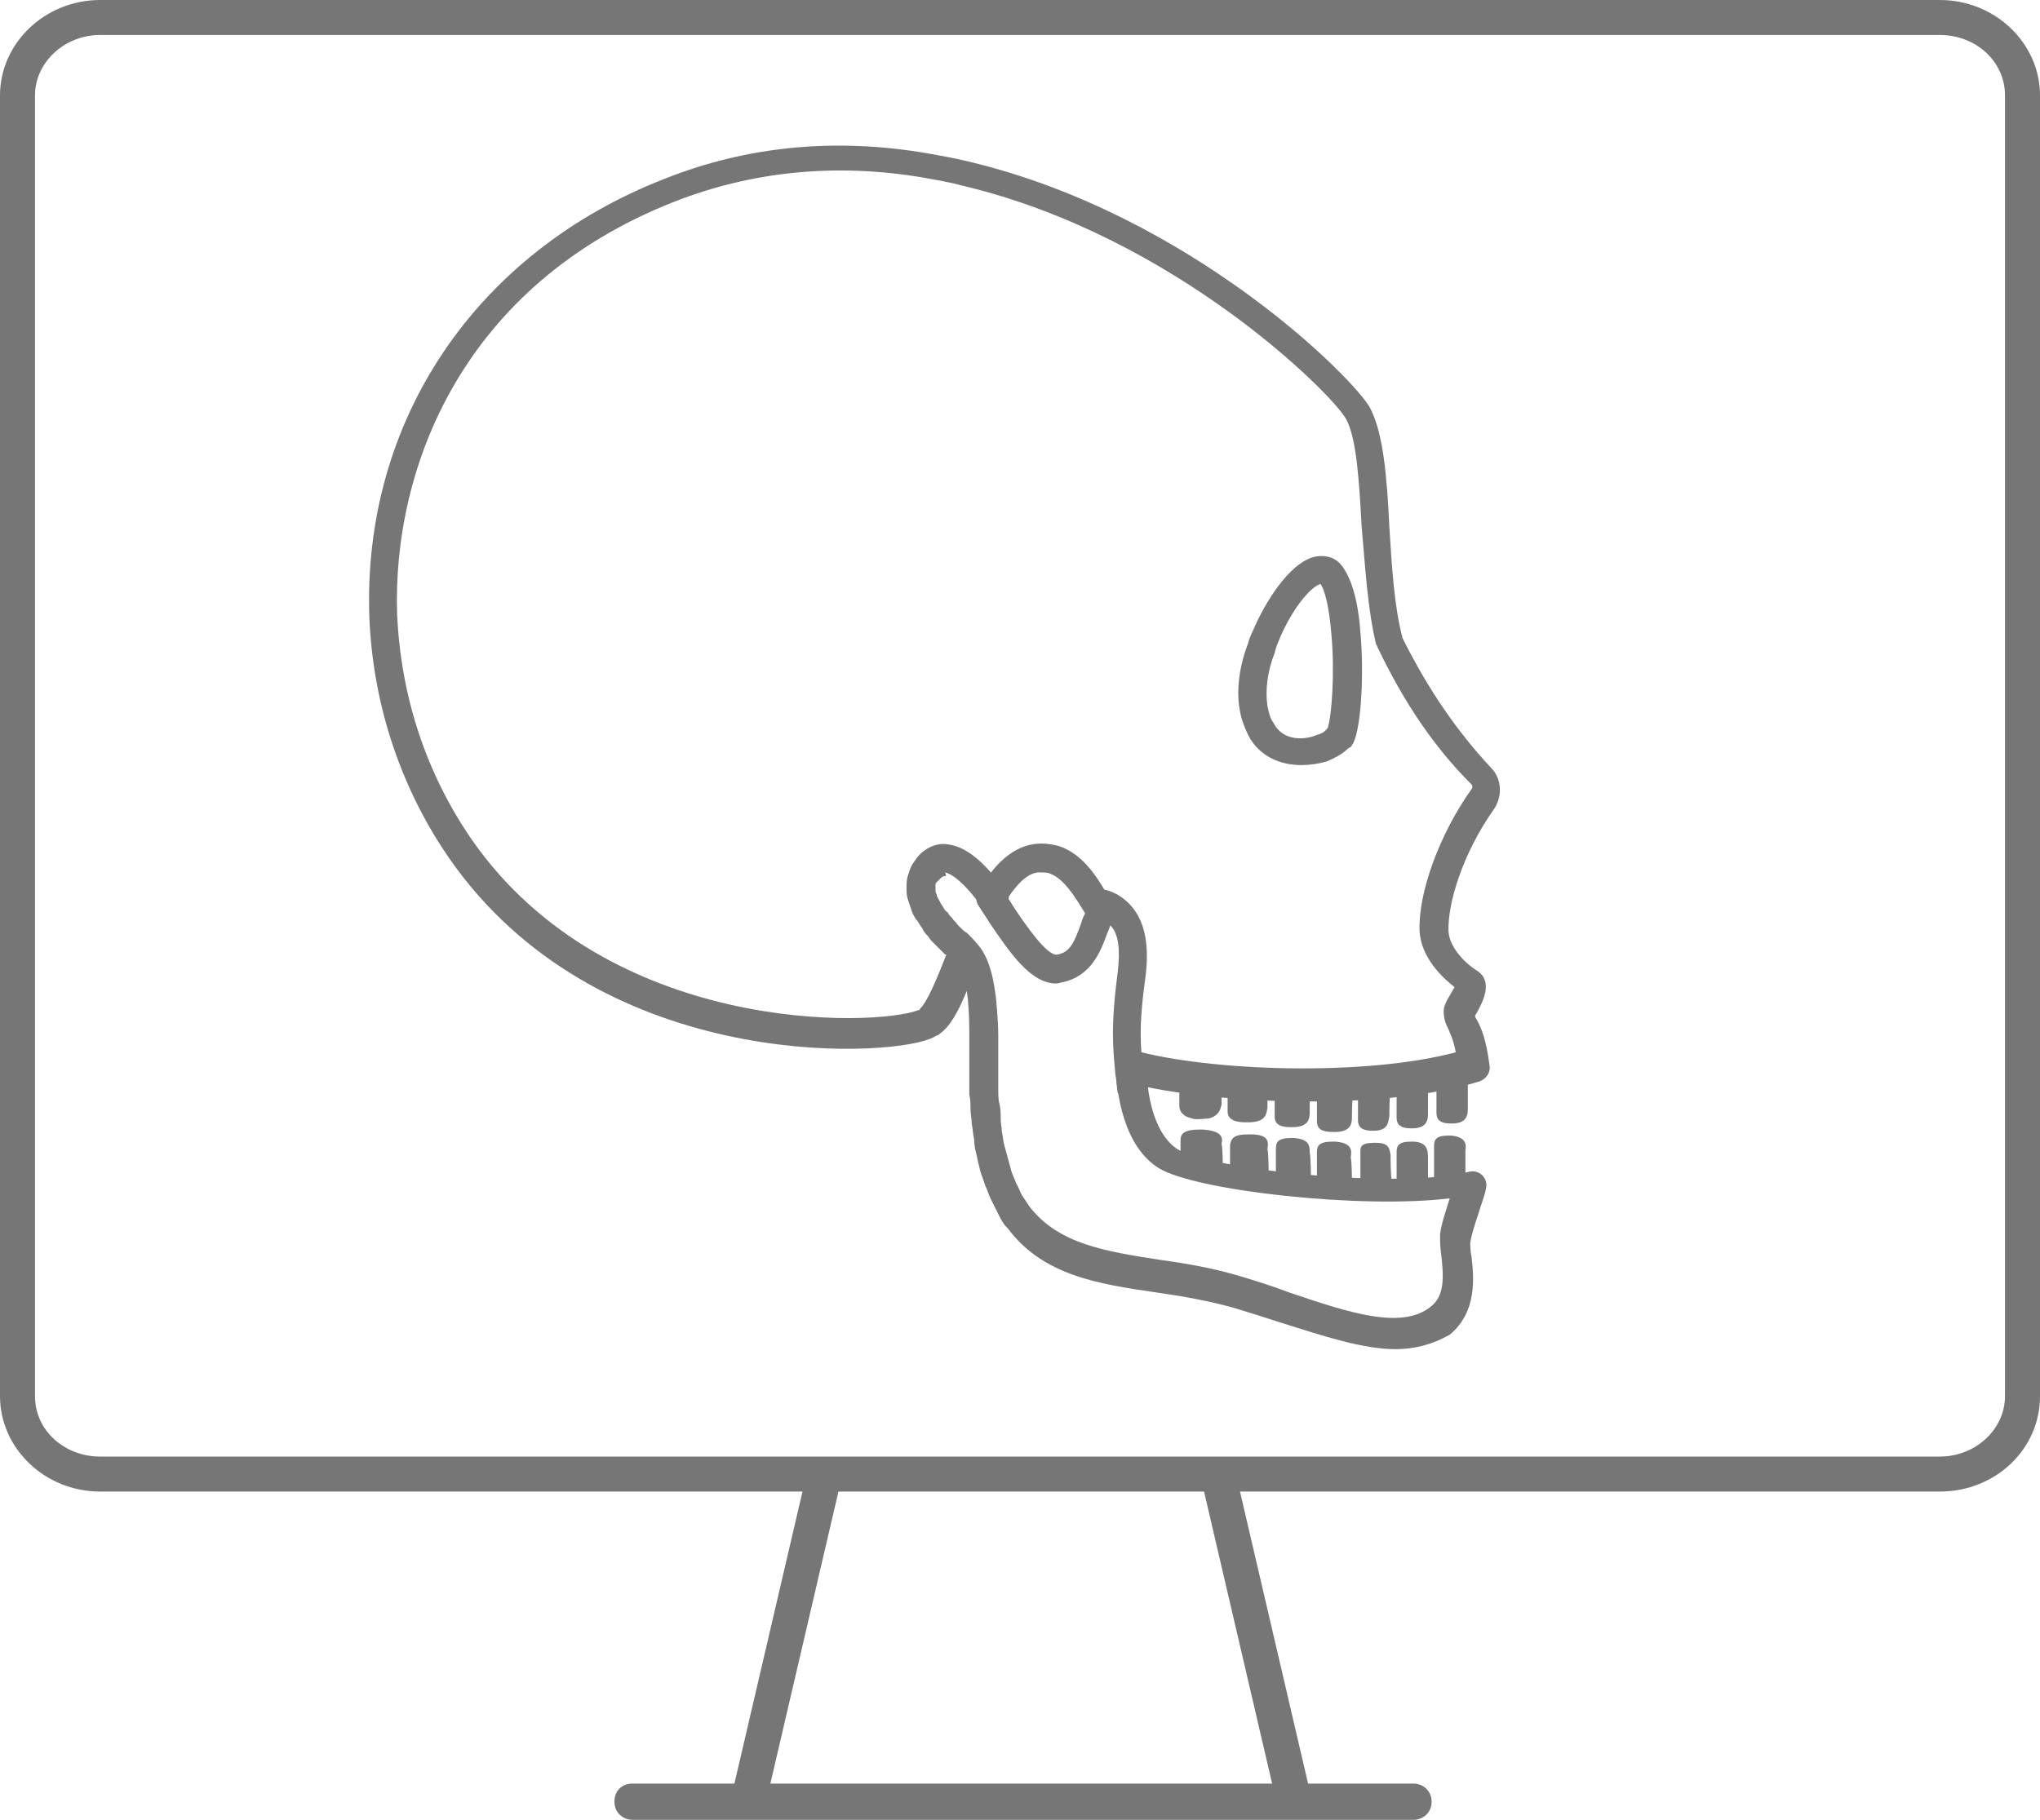 <?xml version="1.0" encoding="utf-8"?>
<!-- Generator: Adobe Illustrator 25.2.1, SVG Export Plug-In . SVG Version: 6.00 Build 0)  -->
<svg version="1.1" id="Ebene_1" xmlns="http://www.w3.org/2000/svg" xmlns:xlink="http://www.w3.org/1999/xlink" x="0px" y="0px"
	 viewBox="0 0 169 150.8" style="enable-background:new 0 0 169 150.8;" xml:space="preserve">
<style type="text/css">
	.st0{fill:#767676;}
	.st1{enable-background:new    ;}
</style>
<path class="st0" d="M112.7,98c0-0.2,0-0.3,0-0.5l0-0.5c0-0.7,0-1.4,0-1.6c0-0.3,0-0.7,1.1-0.7c0,0,0.1,0,0.2,0c1.1,0,1.1,0.5,1.2,1
	c0,0.4,0,1.5,0.1,2.3C114.3,98,113.5,98,112.7,98z"/>
<rect x="102.7" y="122.5" transform="matrix(0.974 -0.227 0.227 0.974 -28.177 27.224)" class="st0" width="2.9" height="26.9"/>
<rect x="51.7" y="134.5" transform="matrix(0.227 -0.974 0.974 0.227 -82.108 168.525)" class="st0" width="26.9" height="2.9"/>
<path class="st0" d="M117.1,150.8H52.4c-0.8,0-1.5-0.6-1.5-1.5s0.6-1.5,1.5-1.5h64.7c0.8,0,1.5,0.6,1.5,1.5S117.9,150.8,117.1,150.8
	z"/>
<g>
	<path class="st0" d="M160.7,123.6H8.3c-4.6,0-8.3-3.6-8.3-7.9V7.9C0,3.6,3.7,0,8.3,0h152.4c4.6,0,8.3,3.6,8.3,7.9v107.8
		C169,120.1,165.3,123.6,160.7,123.6z M8.3,2.9c-3,0-5.4,2.3-5.4,5v107.8c0,2.8,2.4,5,5.4,5h152.4c3,0,5.4-2.3,5.4-5V7.9
		c0-2.8-2.4-5-5.4-5H8.3z"/>
</g>
<g class="st1">
	<g>
		<g>
			<g>
				<g>
					<g>
						<g>
							<path class="st0" d="M109.1,91.3c0,0.7,0,1.3,0,1.6c0,0.4,0.1,0.9,1.3,0.9c0.1,0,0.1,0,0.2,0c1.3,0,1.4-0.7,1.4-1.2
								c0-0.4,0-1.3,0.1-2.1c-0.9,0.1-1.9,0.1-2.9,0.1C109.1,90.7,109.1,91,109.1,91.3z"/>
						</g>
					</g>
				</g>
			</g>
		</g>
	</g>
</g>
<g class="st1">
	<g>
		<g>
			<g>
				<g>
					<g>
						<g>
							<path class="st0" d="M105.6,90.9c0,0.7,0,1.3,0,1.6c0,0.4,0.1,0.9,1.3,0.9c0.1,0,0.1,0,0.2,0c1.3,0,1.4-0.7,1.4-1.2
								c0-0.3,0-1,0-1.7c-1,0-1.9,0-2.9,0C105.6,90.6,105.6,90.8,105.6,90.9z"/>
						</g>
					</g>
				</g>
			</g>
		</g>
	</g>
</g>
<g class="st1">
	<g>
		<g>
			<g>
				<g>
					<g>
						<g>
							<path class="st0" d="M101.7,90.5c0,0.7,0,1.4,0,1.6c0,0.4,0.2,0.9,1.5,0.9c0.1,0,0.1,0,0.2,0c1.5,0,1.5-0.7,1.6-1.2
								c0-0.3,0-0.8,0-1.4c-1.1,0-2.2-0.1-3.2-0.2C101.7,90.3,101.7,90.4,101.7,90.5z"/>
						</g>
					</g>
				</g>
			</g>
		</g>
	</g>
</g>
<g class="st1">
	<g>
		<g>
			<g>
				<g>
					<g>
						<g>
							<path class="st0" d="M97.7,90.2c0,0.7,0,1.2,0,1.4c0,0.3,0.1,0.6,0.4,0.8c0.2,0.2,0.5,0.2,0.7,0.3c0.4,0.1,0.8,0,1.1,0
								c0.5,0,1-0.3,1.2-0.8c0-0.1,0.1-0.3,0.1-0.4c0-0.3,0-0.8,0-1.3c-1.2-0.1-2.4-0.2-3.5-0.4C97.7,89.9,97.7,90,97.7,90.2z"/>
						</g>
					</g>
				</g>
			</g>
		</g>
	</g>
</g>
<g class="st1">
	<g>
		<g>
			<g>
				<g>
					<g>
						<g>
							<path class="st0" d="M112.5,91.2c0,0.7,0,1.4,0,1.6c0,0.4,0.1,0.9,1.2,0.9c0,0,0,0,0,0c0,0,0.1,0,0.1,0
								c1.2,0,1.2-0.7,1.3-1.2c0-0.4,0-1.5,0.1-2.3c-0.9,0.1-1.7,0.2-2.6,0.2C112.5,90.6,112.5,90.9,112.5,91.2z"/>
						</g>
					</g>
				</g>
			</g>
		</g>
	</g>
</g>
<g class="st1">
	<g>
		<g>
			<g>
				<g>
					<g>
						<g>
							<path class="st0" d="M115.7,90.1c0,0.3,0,0.6,0,0.9c0,0.7,0,1.4,0,1.6c0,0.4,0.1,0.9,1.2,0.9c0,0,0.1,0,0.1,0
								c1.2,0,1.3-0.7,1.3-1.2c0-0.4,0-1.7,0-2.6C117.5,89.9,116.6,90,115.7,90.1z"/>
						</g>
					</g>
				</g>
			</g>
		</g>
	</g>
</g>
<g class="st1">
	<g>
		<g>
			<g>
				<g>
					<g>
						<g>
							<path class="st0" d="M119,90.6c0,0.7,0,1.4,0,1.6c0,0.4,0.1,0.9,1.2,0.9h0.1c1.2,0,1.3-0.7,1.3-1.2c0-0.5,0-1.9,0-2.7v-0.2
								c-0.8,0.3-1.7,0.5-2.6,0.7C119,89.9,119,90.2,119,90.6z"/>
						</g>
					</g>
				</g>
			</g>
		</g>
	</g>
</g>
<g class="st1">
	<g>
		<g>
			<g>
				<g>
					<g>
						<g>
							<path class="st0" d="M110.6,94.6h-0.2c-1.2,0-1.3,0.4-1.3,0.9c0,0.2,0,0.9,0,1.6c0,0.4,0,0.8,0,1.2c1,0.1,1.9,0.1,2.9,0.2
								c0-0.8,0-2.1-0.1-2.6C112,95.3,112,94.7,110.6,94.6z"/>
						</g>
					</g>
				</g>
			</g>
		</g>
	</g>
</g>
<g class="st1">
	<g>
		<g>
			<g>
				<g>
					<g>
						<g>
							<path class="st0" d="M107.2,94.3H107c-1.2,0-1.3,0.4-1.3,0.9c0,0.2,0,0.9,0,1.6c0,0.4,0,0.8,0,1.1c0.9,0.1,1.9,0.2,2.9,0.3
								c0-0.8,0-2.2-0.1-2.7C108.5,95,108.5,94.4,107.2,94.3z"/>
						</g>
					</g>
				</g>
			</g>
		</g>
	</g>
</g>
<g class="st1">
	<g>
		<g>
			<g>
				<g>
					<g>
						<g>
							<path class="st0" d="M103.6,94c-0.1,0-0.1,0-0.2,0c-1.3,0-1.4,0.4-1.5,0.9c0,0.2,0,0.9,0,1.6c0,0.3,0,0.7,0,0.9
								c1,0.2,2.1,0.3,3.2,0.5c0-0.8,0-2.2-0.1-2.7C105.1,94.6,105.1,94,103.6,94z"/>
						</g>
					</g>
				</g>
			</g>
		</g>
	</g>
</g>
<g class="st1">
	<g>
		<g>
			<g>
				<g>
					<g>
						<g>
							<path class="st0" d="M99.6,93.6c-0.1,0-0.1,0-0.2,0c-1.4,0-1.6,0.4-1.6,0.9c0,0.2,0,0.9,0,1.6c0,0.1,0,0.2,0,0.3
								c0.9,0.3,2.1,0.6,3.5,0.8c0-0.8,0-2-0.1-2.4C101.3,94.3,101.3,93.7,99.6,93.6z"/>
						</g>
					</g>
				</g>
			</g>
		</g>
	</g>
</g>
<g class="st1">
	<g>
		<g>
			<g>
				<g>
					<g>
						<g>
							<path class="st0" d="M117,94.6h-0.1c-1.1,0-1.2,0.4-1.2,0.9c0,0.2,0,1,0,1.7c0,0.5,0,1,0,1.4c0.9,0,1.8,0,2.6-0.1v0
								c0-0.8,0-2.1,0-2.6C118.3,95.3,118.2,94.6,117,94.6z"/>
						</g>
					</g>
				</g>
			</g>
		</g>
	</g>
</g>
<g class="st1">
	<g>
		<g>
			<g>
				<g>
					<g>
						<g>
							<path class="st0" d="M120.2,94.1c-0.1,0-0.1,0-0.2,0c-1.1,0-1.2,0.4-1.2,0.9c0,0.2,0,1,0,1.8c0,0.6,0,1.1,0,1.5
								c1-0.1,1.9-0.2,2.6-0.4c0-0.9,0-2.1,0-2.6C121.5,94.8,121.4,94.2,120.2,94.1z"/>
						</g>
					</g>
				</g>
			</g>
		</g>
	</g>
</g>
<g class="st1">
	<path class="st0" d="M87.5,81.5c-2.1,0-3.8-2.5-5.5-5c-0.3-0.5-0.6-0.9-0.9-1.4c-0.3-0.4-0.3-0.9,0-1.3c1.5-2.6,3.2-3.9,5.2-3.9
		c0.5,0,1,0.1,1.4,0.2c2.1,0.7,3.3,2.7,4.4,4.7l0.1,0.2c0.2,0.4,0.2,0.9,0,1.3c-0.2,0.2-0.3,0.7-0.5,1.1c-0.5,1.4-1.3,3.5-3.7,4l0,0
		C87.9,81.4,87.7,81.5,87.5,81.5z M83.5,74.4c0.2,0.3,0.3,0.5,0.5,0.8c1,1.5,2.8,4.1,3.6,3.9l0,0c1.1-0.2,1.4-1.1,1.9-2.4
		c0.1-0.3,0.2-0.7,0.4-1c-0.9-1.5-1.8-2.9-2.9-3.3c-0.2-0.1-0.4-0.1-0.7-0.1C85.4,72.2,84.5,72.9,83.5,74.4z M107.8,63.4
		c-1.7,0-3.5-0.7-4.4-2.5c-0.3-0.6-0.6-1.4-0.7-2.1c-0.3-1.7,0-3.7,0.7-5.5c0.1-0.5,0.4-1,0.6-1.5c1.1-2.4,3.1-5.4,5.1-5.7
		c0.8-0.1,1.5,0.1,2,0.7c0,0,0,0,0,0c0.8,1,1.4,2.8,1.6,5.6c0.3,3.2,0.1,7.8-0.6,9.2c-0.1,0.1-0.1,0.2-0.2,0.3l-0.2,0.1
		c-0.5,0.5-1.1,0.8-1.8,1.1v0c0,0,0,0,0,0C109.2,63.3,108.5,63.4,107.8,63.4z M109.4,48.4c-0.6,0.1-2.1,1.6-3.3,4.3
		c-0.2,0.5-0.4,0.9-0.5,1.4c-0.6,1.5-0.8,3.1-0.6,4.4c0.1,0.5,0.2,1,0.5,1.4c0.8,1.6,2.7,1.4,3.6,1c0,0,0,0,0,0
		c0.4-0.1,0.7-0.3,0.9-0.6c0,0,0,0,0,0c0.3-0.9,0.6-4.4,0.3-7.7C110.1,50.1,109.7,48.8,109.4,48.4z"/>
</g>
<path class="st0" d="M115.6,111.8c-2.7,0-6-1.1-9.5-2.2c-1.2-0.4-2.5-0.8-3.8-1.2c-2.1-0.6-4.4-1-6.5-1.3c-4.8-0.7-9.4-1.4-12.3-5.3
	c0,0-0.1-0.1-0.1-0.1c-0.3-0.3-0.5-0.7-0.7-1.1c-0.2-0.4-0.4-0.8-0.6-1.2c-0.2-0.4-0.3-0.8-0.5-1.2c-0.1-0.4-0.3-0.8-0.4-1.2
	c-0.1-0.4-0.2-0.8-0.3-1.3c-0.1-0.4-0.2-0.8-0.2-1.3c-0.1-0.4-0.1-0.8-0.2-1.3c0-0.4-0.1-0.8-0.1-1.2c0-0.4,0-0.8-0.1-1.2
	c0-0.4,0-0.8,0-1.2c0-0.4,0-0.8,0-1.2l0-2.2c0-1,0-2-0.1-3c0-0.4-0.1-0.7-0.1-1c-0.7,1.7-1.4,3-2.3,3.6c-0.1,0.1-0.1,0.1-0.2,0.1
	C77.3,86,77.2,86,77,86.1c-4.1,1.6-27.6,2.6-39.8-15c-4-5.8-6.3-12.7-6.6-19.9C30,34.9,39.4,20.9,55.1,14.8
	c6.8-2.7,14.1-3.4,21.7-2.1c1.1,0.2,2.3,0.4,3.5,0.7c18.4,4.4,31.9,18,33.2,20.4c1.1,2.1,1.4,5.7,1.6,9.9c0.2,3.2,0.4,6.6,1.1,9.2
	c2.2,4.4,4.6,7.8,7.3,10.7c0.9,0.9,1,2.3,0.3,3.4c-2.7,3.8-3.9,8-3.8,10.2c0.1,1.4,1.5,2.7,2.3,3.2c1.5,0.9,0.5,2.7,0,3.6
	c-0.1,0.1-0.1,0.2-0.1,0.2c0,0.1,0.1,0.2,0.2,0.4c0.3,0.6,0.7,1.4,1,3.7c0.1,0.6-0.3,1.1-0.8,1.3c-7.7,2.4-20.6,1.9-27.5,0.5
	c0.3,2.5,1.2,4.3,2.4,5.1c2.7,1.7,18.3,3.4,24.2,1.9c0.4-0.1,0.8,0,1.1,0.3c0.3,0.3,0.4,0.7,0.3,1.1c-0.1,0.6-0.4,1.3-0.6,2
	c-0.3,0.9-0.6,1.8-0.7,2.5c0,0.2,0,0.7,0.1,1.1c0.2,1.7,0.5,4.6-1.8,6.5C118.7,111.4,117.2,111.8,115.6,111.8z M78.3,72.6
	c-0.1,0-0.2,0-0.4,0.2c-0.1,0.1-0.2,0.2-0.3,0.3c-0.1,0.1-0.1,0.2-0.1,0.3c0,0.1,0,0.2,0,0.3c0,0.1,0,0.3,0.1,0.4
	c0,0.2,0.1,0.3,0.2,0.5c0.1,0.2,0.2,0.4,0.3,0.5c0.1,0.2,0.2,0.4,0.4,0.5c0.1,0.2,0.3,0.4,0.4,0.5c0.1,0.2,0.3,0.3,0.4,0.5
	c0.1,0.1,0.3,0.3,0.4,0.4c0.1,0.1,0.2,0.2,0.4,0.3c0.4,0.4,0.9,0.9,1.3,1.5c0.7,1.2,0.9,2.4,1.1,3.8c0.1,1.1,0.2,2.2,0.2,3.2l0,2.2
	c0,0.4,0,0.8,0,1.1c0,0.4,0,0.8,0,1.2c0,0.4,0,0.8,0.1,1.2s0.1,0.8,0.1,1.2c0,0.4,0.1,0.8,0.1,1.1c0.1,0.4,0.1,0.8,0.2,1.1
	c0.1,0.4,0.2,0.7,0.3,1.1c0.1,0.4,0.2,0.7,0.3,1.1c0.1,0.3,0.3,0.7,0.4,1c0.2,0.3,0.3,0.7,0.5,1c0.2,0.3,0.4,0.6,0.6,0.9
	c2.4,3.1,6.3,3.7,10.8,4.4c2.2,0.3,4.5,0.7,6.8,1.4c1.3,0.4,2.6,0.8,3.9,1.3c5,1.7,9.3,3.1,11.7,1.2c1.2-0.9,1.1-2.5,0.9-4.3
	c-0.1-0.6-0.1-1.2-0.1-1.7c0.1-0.9,0.5-2,0.8-3c-7.2,0.9-21-0.6-24.1-2.5c-2.9-1.8-3.5-6.1-3.6-8.6c0-0.4,0.1-0.7,0.4-1
	c0.3-0.2,0.7-0.3,1-0.2c6.4,1.8,19.3,2.2,26.8,0.2c-0.2-1.1-0.5-1.6-0.6-1.9c-0.2-0.4-0.4-0.8-0.4-1.5c0-0.4,0.2-0.8,0.5-1.3
	c0.1-0.2,0.3-0.5,0.4-0.7c-0.9-0.7-2.8-2.4-2.9-4.7c-0.1-3.1,1.6-7.9,4.3-11.7c0.1-0.1,0.1-0.3,0-0.4c-3-3-5.5-6.6-7.8-11.4
	c0-0.1-0.1-0.2-0.1-0.2c-0.7-2.9-0.9-6.4-1.2-9.8c-0.2-3.6-0.4-7.3-1.3-8.9c-1.1-2-14.1-15.1-31.7-19.3c-1.1-0.3-2.3-0.5-3.4-0.7
	c-7.2-1.2-14.1-0.5-20.5,2c-17.6,6.9-23.4,22.1-23,34.2c0.3,6.8,2.4,13.2,6.2,18.7c11.3,16.2,33.4,15.5,37,14.1c0.1,0,0.1,0,0.1-0.1
	c0.6-0.5,1.5-2.7,2.2-4.5c0,0,0,0-0.1,0c-0.1-0.1-0.3-0.3-0.4-0.4c-0.2-0.2-0.3-0.3-0.5-0.5c-0.2-0.2-0.4-0.4-0.5-0.6
	c-0.2-0.2-0.4-0.4-0.5-0.7c-0.2-0.2-0.3-0.5-0.5-0.7c-0.2-0.3-0.3-0.5-0.4-0.8c-0.1-0.3-0.2-0.6-0.3-0.9c-0.1-0.3-0.1-0.6-0.1-0.9
	c0-0.3,0-0.7,0.1-1c0.1-0.3,0.2-0.7,0.4-1c0.2-0.3,0.4-0.6,0.7-0.9c0.7-0.6,1.5-0.9,2.4-0.7c2.4,0.4,4.5,3.7,4.9,4.4l-2,1.2
	c-0.7-1.2-2.3-3.1-3.3-3.3C78.4,72.6,78.4,72.6,78.3,72.6z"/>
<path class="st0" d="M92.6,90.6c-0.1-0.6-0.1-1.1-0.2-1.6c-0.2-2.2-0.4-3.9,0.2-8.5c0.2-1.7,0.1-3.1-0.6-3.8c-0.4-0.6-1-0.7-1-0.7
	l0.3-2.3c0.2,0,1.5,0.2,2.6,1.6c1,1.3,1.3,3.2,1,5.6c-0.6,4.3-0.4,5.8-0.2,7.9c0.1,0.5,0.1,1,0.2,1.6L92.6,90.6z"/>
</svg>
